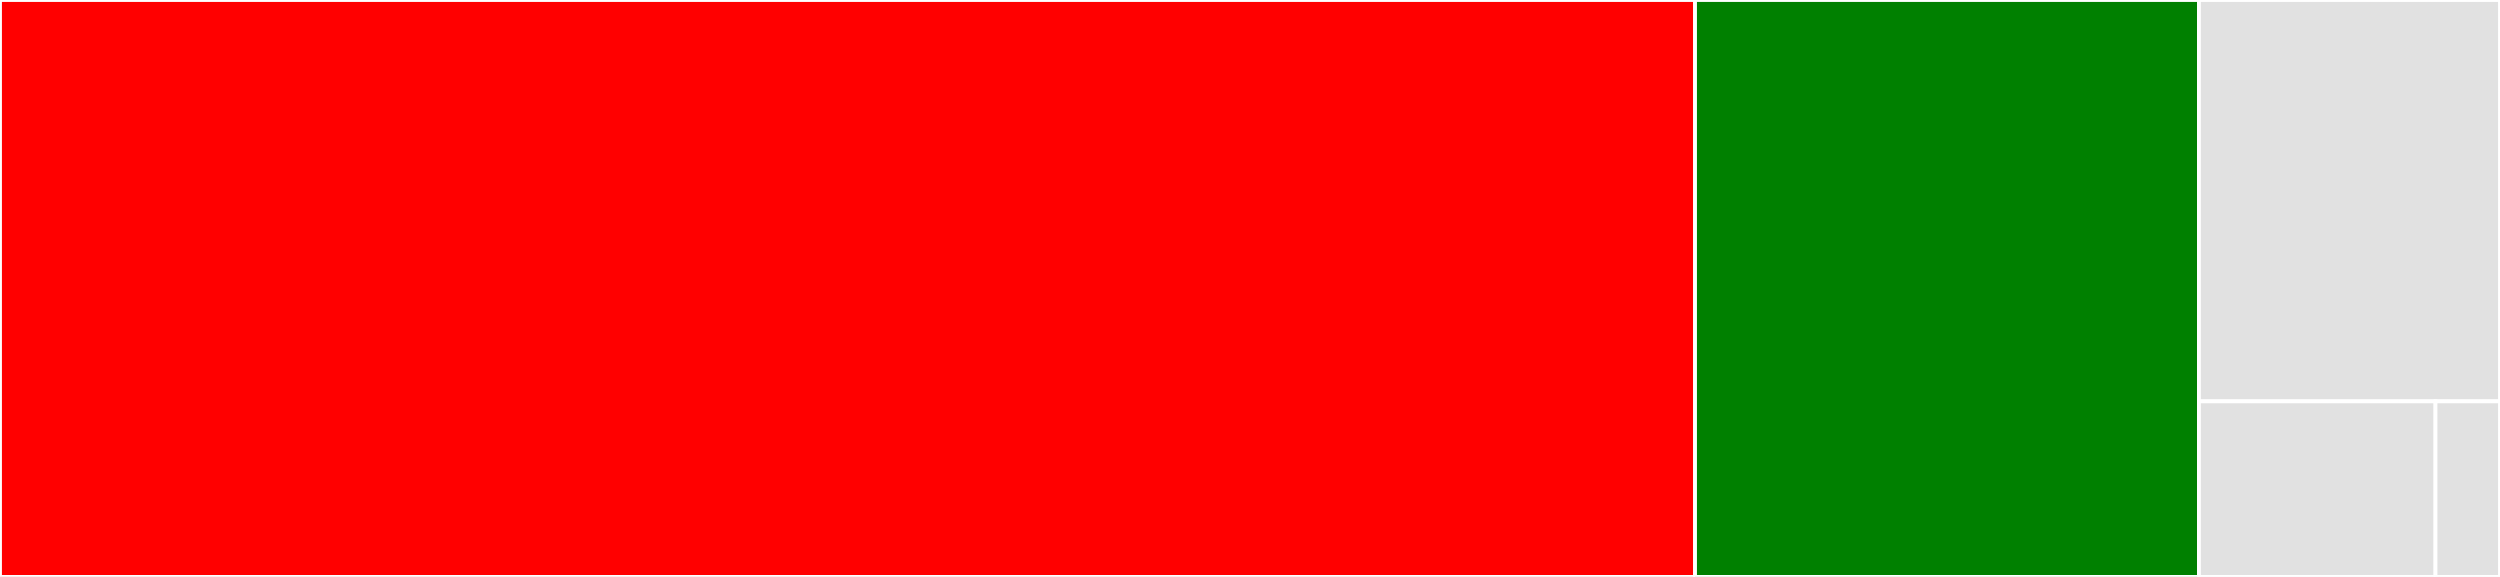<svg baseProfile="full" width="650" height="150" viewBox="0 0 650 150" version="1.1"
xmlns="http://www.w3.org/2000/svg" xmlns:ev="http://www.w3.org/2001/xml-events"
xmlns:xlink="http://www.w3.org/1999/xlink">

<rect x="0" y="0" width="650" height="150" fill="#333333" stroke="none"/>

<style>rect.s{mask:url(#mask);}</style>
<defs>
  <pattern id="white" width="4" height="4" patternUnits="userSpaceOnUse" patternTransform="rotate(45)">
    <rect width="2" height="2" transform="translate(0,0)" fill="white"></rect>
  </pattern>
  <mask id="mask">
    <rect x="0" y="0" width="100%" height="100%" fill="url(#white)"></rect>
  </mask>
</defs>

<rect x="0" y="0" width="440.707" height="150.0" fill="red" stroke="white" stroke-width="1" class=" tooltipped" data-content="Webauthn.js"><title>Webauthn.js</title></rect>
<rect x="440.707" y="0" width="131.021" height="150.0" fill="green" stroke="white" stroke-width="1" class=" tooltipped" data-content="AttestationChallengeBuilder.js"><title>AttestationChallengeBuilder.js</title></rect>
<rect x="571.728" y="0" width="78.272" height="104.348" fill="#e1e1e1" stroke="white" stroke-width="1" class=" tooltipped" data-content="AssertionChallengeBuilder.js"><title>AssertionChallengeBuilder.js</title></rect>
<rect x="571.728" y="104.348" width="61.5" height="45.652" fill="#e1e1e1" stroke="white" stroke-width="1" class=" tooltipped" data-content="MemoryAdapter.js"><title>MemoryAdapter.js</title></rect>
<rect x="633.227" y="104.348" width="16.773" height="45.652" fill="#e1e1e1" stroke="white" stroke-width="1" class=" tooltipped" data-content="Dictionaries.js"><title>Dictionaries.js</title></rect>
</svg>